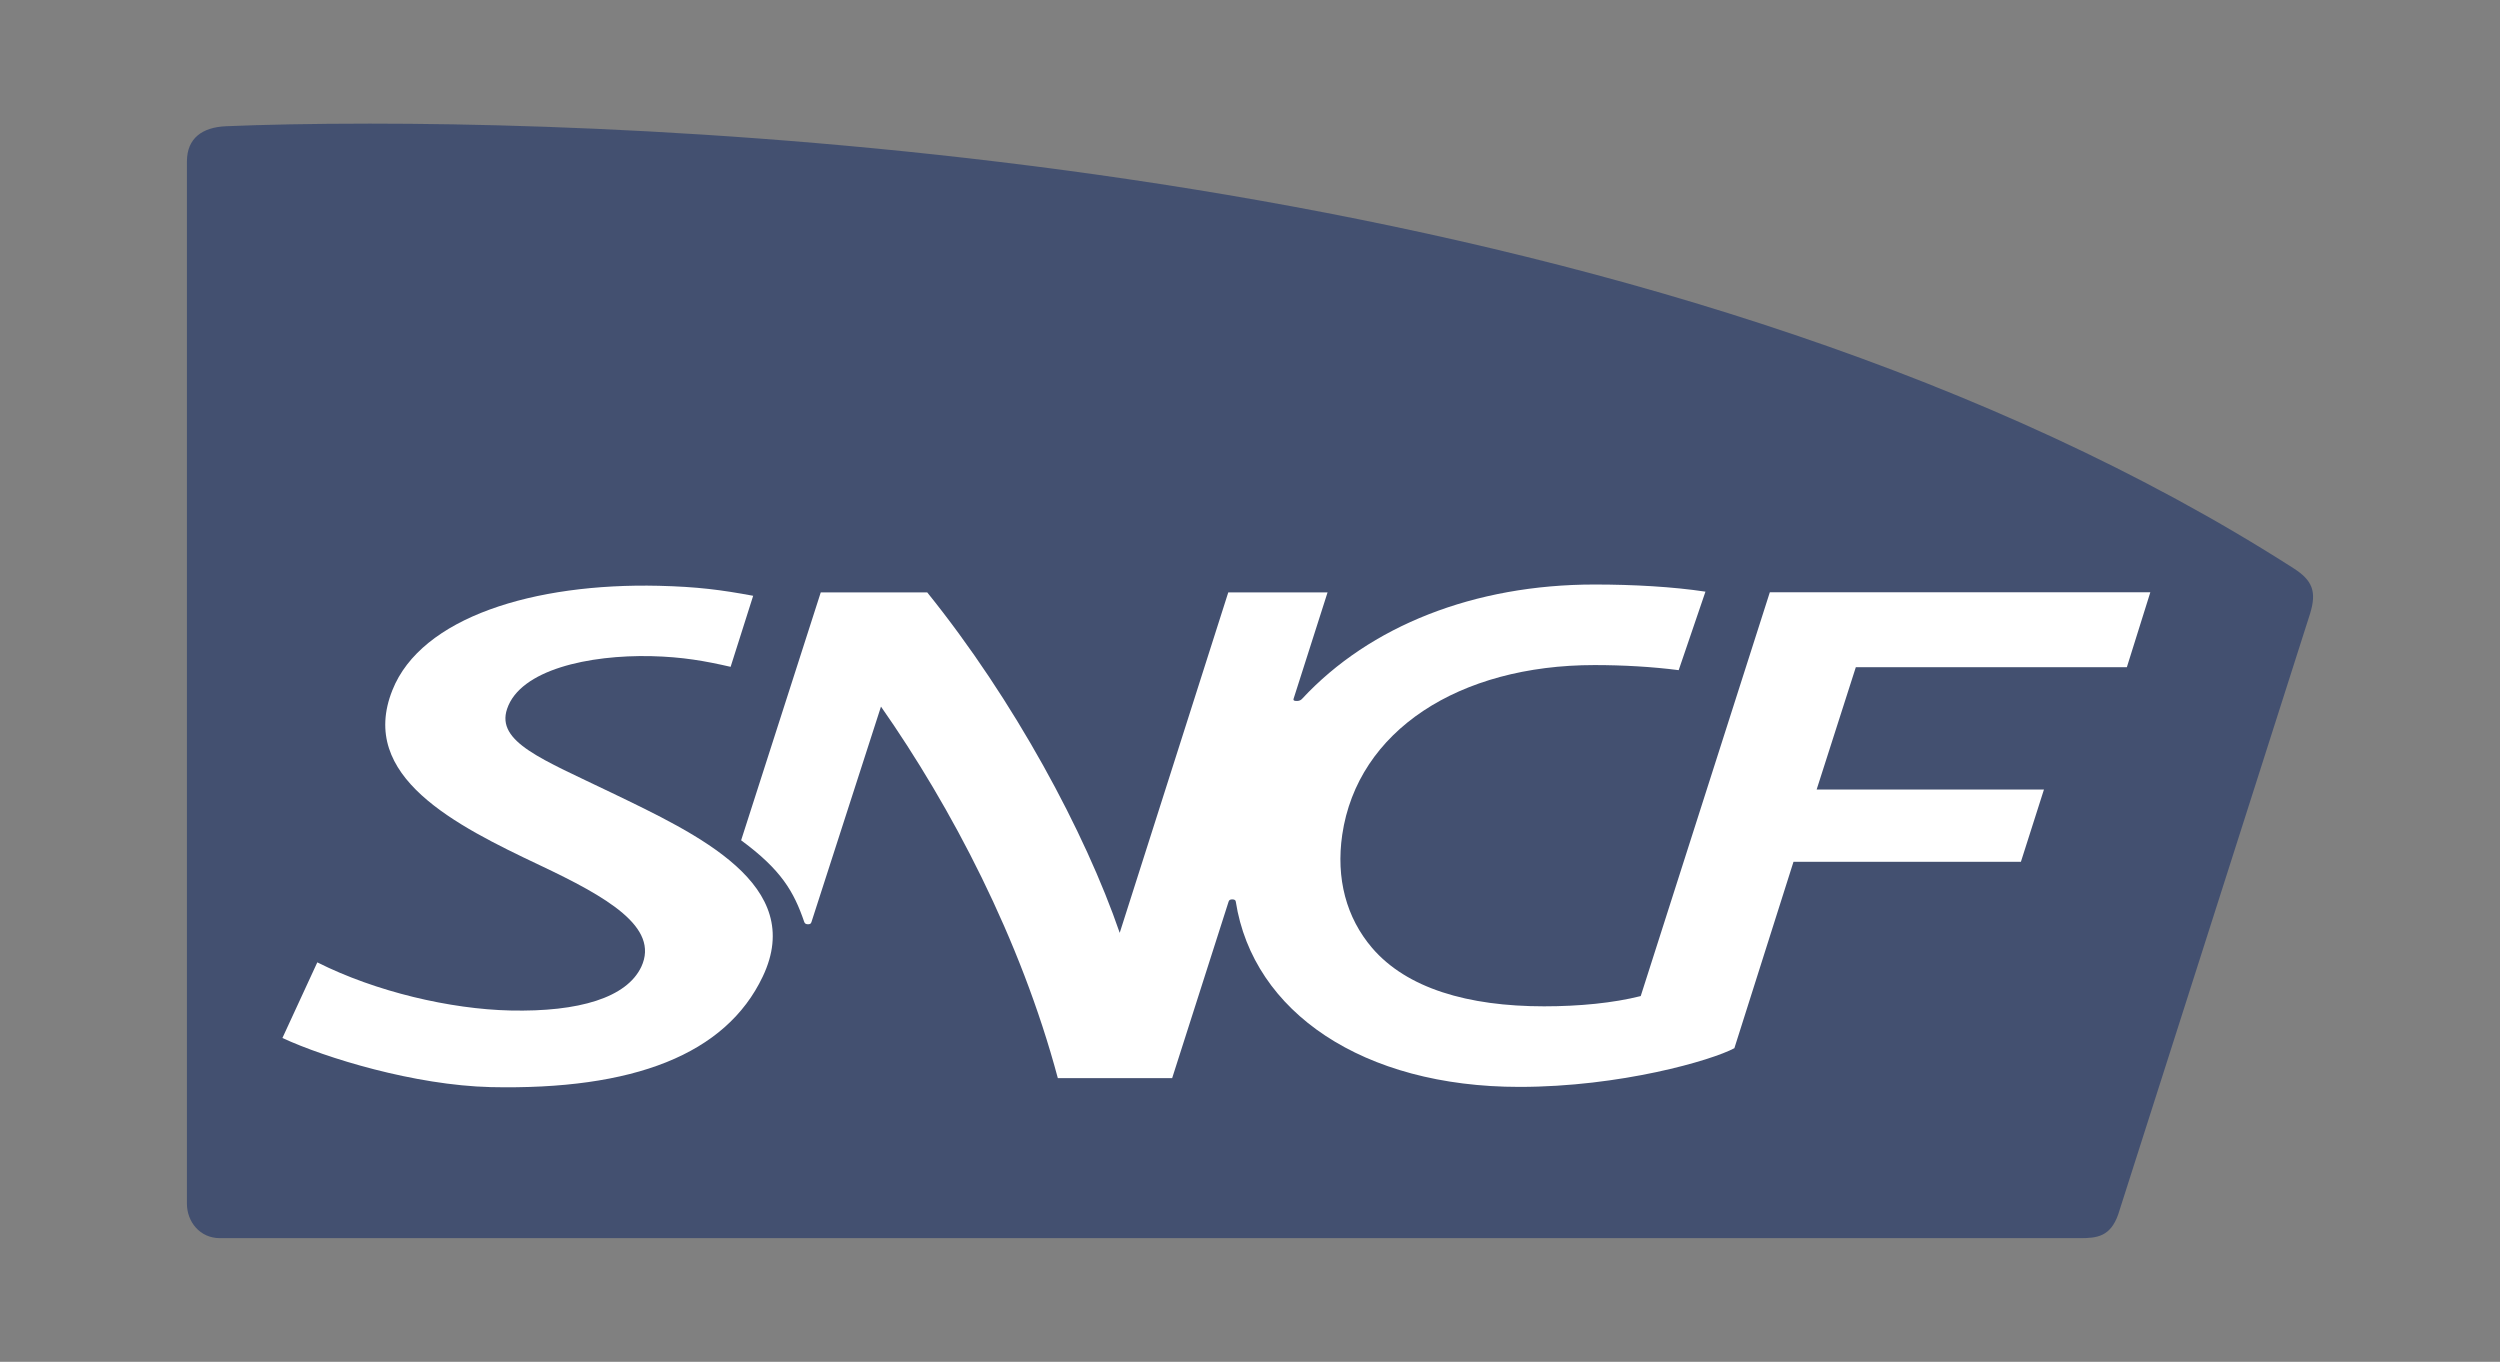 <?xml version="1.0" encoding="UTF-8"?>
<svg id="Calque_1" data-name="Calque 1" xmlns="http://www.w3.org/2000/svg" width="288.855" height="157.343" viewBox="0 0 288.855 157.343">
  <rect x="0" y="0" width="288.855" height="157.343" fill="#808080" stroke="none"/>
  <path d="M26.104,14.586c-2.736.122-4.507,1.383-4.507,4.075v120.411c0,2.095,1.5,3.987,3.812,3.987h214.946c1.926,0,3.476-.172,4.381-2.725,0,0,21.784-68.169,22.163-69.393.806-2.589.29-3.888-1.911-5.289C194.976,20.805,90.299,14.284,42.763,14.284c-6.829,0-12.459.125-16.659.302Z" fill="#435070" stroke-width="0"/>
  <path d="M70.555,91.545c-7.891-3.814-13.26-5.806-11.965-9.64,1.525-4.538,9.467-6.252,16.659-6.092,3.636.09,6.213.557,9.168,1.234l2.606-8.209c-3.748-.692-6.423-1.042-10.902-1.154-14.421-.338-27.453,3.644-30.785,12.065-3.981,9.976,7.275,15.599,17.026,20.217,7.765,3.674,13.876,7.162,11.732,11.747-1.683,3.546-7.16,5.222-15.134,5.042-6.898-.157-15.512-2.149-22.298-5.562l-4.032,8.739c4.988,2.308,15.274,5.459,24.056,5.674,16.49.361,27.169-3.77,31.442-12.769,5.057-10.614-7.49-16.428-17.571-21.292Z" fill="#fff" stroke-width="0"/>
  <path d="M92.924,106.533c.08.201.224.258.443.258.228,0,.327-.068.391-.258.093-.285,8.032-24.891,8.032-24.891,8.1,11.579,16.131,26.817,20.434,42.929h13.209l6.525-20.405c.066-.201.216-.248.426-.248.212,0,.381.068.399.248,1.995,12.803,14.728,21.417,32.769,21.417,11.686,0,22.218-3.063,24.841-4.471l6.831-21.537h26.276l2.662-8.348h-26.264l4.528-14.136h31.316l2.712-8.658h-43.964l-14.917,46.656c-3.171.8-7.086,1.184-11.168,1.184-8.816,0-15.87-2.086-19.867-6.747-2.994-3.51-4.188-8.027-3.453-13.078,1.768-12.021,13.48-19.604,29.146-19.604,3.288,0,6.684.194,9.729.587l3.093-9.07c-3.77-.569-8.342-.825-12.816-.825-13.891,0-25.965,4.782-33.784,13.201-.237.261-.5.252-.649.252-.246,0-.4-.046-.34-.252l3.926-12.292h-11.472l-12.543,39.338c-3.985-11.601-12.198-26.885-22.242-39.338h-12.3l-9.201,28.644c4.629,3.409,6.088,5.911,7.295,9.445Z" fill="#fff" stroke-width="0"/>
</svg>